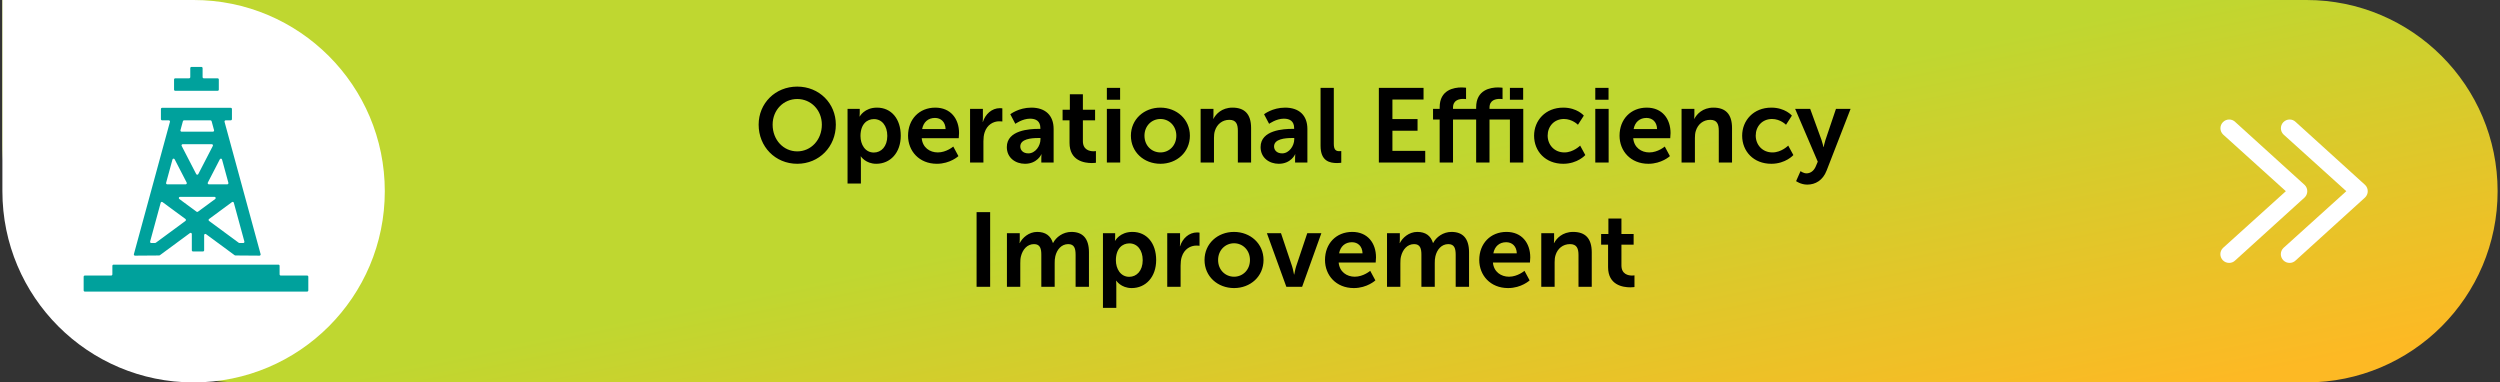 <svg width="523" height="80" viewBox="0 0 523 80" fill="none" xmlns="http://www.w3.org/2000/svg">
<rect x="0" y="0" width="523" height="80" fill="#333333" stroke="none"/>
<path d="M0.5 0H482.5C504.591 0 522.5 17.909 522.5 40C522.5 62.091 504.591 80 482.5 80H50.5C22.886 80 0.5 57.614 0.5 30V0Z" fill="url(#paint0_linear_1_8099)"/>
<path d="M0.5 0H40.5C62.591 0 80.5 17.909 80.5 40C80.5 62.091 62.591 80 40.5 80C18.409 80 0.5 62.091 0.5 40V0Z" fill="white"/>
<path d="M45.53 19H36.658C36.523 19 36.412 18.888 36.412 18.75V16.632C36.412 16.495 36.523 16.383 36.658 16.383H39.559C39.694 16.383 39.805 16.271 39.805 16.134V14.249C39.805 14.112 39.915 14 40.05 14H42.138C42.273 14 42.383 14.112 42.383 14.249V16.134C42.383 16.271 42.494 16.383 42.629 16.383H45.53C45.665 16.383 45.776 16.495 45.776 16.632V18.75C45.776 18.888 45.665 19 45.53 19ZM28.01 53.166L35.553 25.487C35.596 25.329 35.478 25.172 35.316 25.172H33.91C33.775 25.172 33.664 25.06 33.664 24.923V22.804C33.664 22.667 33.775 22.555 33.91 22.555H48.278C48.413 22.555 48.523 22.667 48.523 22.804V24.923C48.523 25.06 48.413 25.172 48.278 25.172H47.213C47.051 25.172 46.934 25.329 46.976 25.487L54.519 53.166C54.562 53.326 54.444 53.483 54.281 53.482L49.234 53.444C49.183 53.444 49.134 53.427 49.092 53.397L43.098 48.982C42.936 48.862 42.709 48.979 42.709 49.184V52.356C42.709 52.493 42.598 52.606 42.463 52.606H40.376C40.241 52.606 40.13 52.493 40.13 52.356V48.957C40.13 48.754 39.903 48.635 39.741 48.755L33.437 53.398C33.395 53.428 33.346 53.446 33.295 53.446L28.248 53.483C28.085 53.483 27.966 53.327 28.01 53.168V53.166ZM38.797 45.813L33.997 42.277C33.858 42.175 33.662 42.245 33.617 42.413L31.406 50.525C31.363 50.684 31.481 50.841 31.645 50.84L32.45 50.834C32.502 50.834 32.551 50.816 32.593 50.786L38.797 46.217C38.932 46.117 38.932 45.912 38.797 45.813ZM37.509 41.63L41.121 44.291C41.207 44.355 41.324 44.355 41.41 44.291L45.022 41.63C45.215 41.488 45.115 41.179 44.878 41.179H37.655C37.417 41.179 37.318 41.488 37.511 41.63H37.509ZM47.779 38.247L46.45 33.367C46.391 33.149 46.099 33.118 45.995 33.317L43.475 38.197C43.389 38.363 43.508 38.562 43.692 38.562H47.542C47.705 38.562 47.822 38.405 47.779 38.247ZM44.308 30.163H38.222C38.038 30.163 37.919 30.363 38.005 30.528L41.047 36.418C41.139 36.596 41.39 36.596 41.482 36.418L44.525 30.528C44.61 30.363 44.491 30.163 44.307 30.163H44.308ZM36.08 33.368L34.75 38.247C34.707 38.405 34.825 38.562 34.987 38.562H38.837C39.021 38.562 39.141 38.363 39.054 38.197L36.534 33.318C36.431 33.118 36.138 33.15 36.08 33.368ZM51.125 50.525L48.915 42.413C48.87 42.245 48.673 42.175 48.535 42.277L43.735 45.813C43.6 45.912 43.6 46.117 43.735 46.217L49.939 50.786C49.981 50.816 50.03 50.834 50.082 50.834L50.887 50.84C51.05 50.84 51.169 50.684 51.125 50.525ZM38.264 25.355L37.753 27.232C37.71 27.39 37.828 27.547 37.99 27.547H44.542C44.704 27.547 44.822 27.39 44.779 27.232L44.268 25.355C44.238 25.247 44.141 25.172 44.031 25.172H38.502C38.392 25.172 38.294 25.247 38.265 25.355H38.264ZM58.492 57.395V55.611C58.492 55.474 58.382 55.362 58.247 55.362H23.753C23.618 55.362 23.508 55.474 23.508 55.611V57.395C23.508 57.532 23.397 57.644 23.262 57.644H17.746C17.61 57.644 17.5 57.756 17.5 57.893V60.751C17.5 60.888 17.61 61 17.746 61H64.254C64.389 61 64.5 60.888 64.5 60.751V57.893C64.5 57.756 64.389 57.644 64.254 57.644H58.738C58.603 57.644 58.492 57.532 58.492 57.395Z" fill="#00A19C"/>
<path d="M158.708 26.08C158.708 21.614 162.184 18.116 166.782 18.116C171.38 18.116 174.856 21.614 174.856 26.08C174.856 30.678 171.38 34.264 166.782 34.264C162.184 34.264 158.708 30.678 158.708 26.08ZM161.634 26.08C161.634 29.292 163.922 31.668 166.782 31.668C169.642 31.668 171.93 29.292 171.93 26.08C171.93 23 169.642 20.712 166.782 20.712C163.922 20.712 161.634 23 161.634 26.08ZM177.307 38.4V22.78H179.859V23.594C179.859 24.012 179.815 24.364 179.815 24.364H179.859C179.859 24.364 180.827 22.516 183.467 22.516C186.503 22.516 188.439 24.914 188.439 28.39C188.439 31.954 186.261 34.264 183.313 34.264C181.091 34.264 180.101 32.724 180.101 32.724H180.057C180.057 32.724 180.101 33.12 180.101 33.692V38.4H177.307ZM180.013 28.456C180.013 30.194 180.959 31.91 182.807 31.91C184.347 31.91 185.623 30.656 185.623 28.434C185.623 26.3 184.479 24.914 182.829 24.914C181.377 24.914 180.013 25.97 180.013 28.456ZM189.964 28.39C189.964 24.936 192.318 22.516 195.662 22.516C198.896 22.516 200.634 24.87 200.634 27.84C200.634 28.17 200.568 28.918 200.568 28.918H192.824C193 30.876 194.518 31.888 196.19 31.888C197.994 31.888 199.424 30.656 199.424 30.656L200.502 32.658C200.502 32.658 198.786 34.264 195.992 34.264C192.274 34.264 189.964 31.58 189.964 28.39ZM192.912 27.004H197.818C197.774 25.486 196.828 24.672 195.596 24.672C194.166 24.672 193.176 25.552 192.912 27.004ZM202.937 34V22.78H205.621V24.716C205.621 25.134 205.577 25.508 205.577 25.508H205.621C206.127 23.902 207.469 22.626 209.185 22.626C209.449 22.626 209.691 22.67 209.691 22.67V25.42C209.691 25.42 209.405 25.376 209.031 25.376C207.843 25.376 206.501 26.058 205.973 27.73C205.797 28.28 205.731 28.896 205.731 29.556V34H202.937ZM210.628 30.766C210.628 27.202 215.446 26.96 217.272 26.96H217.646V26.806C217.646 25.332 216.722 24.826 215.49 24.826C213.884 24.826 212.41 25.904 212.41 25.904L211.354 23.902C211.354 23.902 213.092 22.516 215.754 22.516C218.702 22.516 220.418 24.144 220.418 26.982V34H217.844V33.076C217.844 32.636 217.888 32.284 217.888 32.284H217.844C217.866 32.284 216.986 34.264 214.434 34.264C212.432 34.264 210.628 33.01 210.628 30.766ZM213.444 30.634C213.444 31.382 213.994 32.086 215.138 32.086C216.612 32.086 217.668 30.502 217.668 29.138V28.874H217.184C215.754 28.874 213.444 29.072 213.444 30.634ZM223.746 29.886V25.178H222.294V22.956H223.812V19.722H226.54V22.956H229.092V25.178H226.54V29.534C226.54 31.382 227.992 31.646 228.762 31.646C229.07 31.646 229.268 31.602 229.268 31.602V34.044C229.268 34.044 228.938 34.11 228.41 34.11C226.848 34.11 223.746 33.648 223.746 29.886ZM231.555 20.866V18.38H234.327V20.866H231.555ZM231.555 34V22.78H234.349V34H231.555ZM236.584 28.39C236.584 24.958 239.334 22.516 242.744 22.516C246.176 22.516 248.926 24.958 248.926 28.39C248.926 31.844 246.176 34.264 242.766 34.264C239.334 34.264 236.584 31.844 236.584 28.39ZM239.422 28.39C239.422 30.48 240.94 31.888 242.766 31.888C244.57 31.888 246.088 30.48 246.088 28.39C246.088 26.322 244.57 24.892 242.766 24.892C240.94 24.892 239.422 26.322 239.422 28.39ZM251.17 34V22.78H253.854V24.078C253.854 24.496 253.81 24.848 253.81 24.848H253.854C254.338 23.902 255.57 22.516 257.836 22.516C260.322 22.516 261.73 23.814 261.73 26.784V34H258.958V27.356C258.958 25.992 258.606 25.068 257.176 25.068C255.68 25.068 254.58 26.014 254.162 27.356C254.008 27.818 253.964 28.324 253.964 28.852V34H251.17ZM263.716 30.766C263.716 27.202 268.534 26.96 270.36 26.96H270.734V26.806C270.734 25.332 269.81 24.826 268.578 24.826C266.972 24.826 265.498 25.904 265.498 25.904L264.442 23.902C264.442 23.902 266.18 22.516 268.842 22.516C271.79 22.516 273.506 24.144 273.506 26.982V34H270.932V33.076C270.932 32.636 270.976 32.284 270.976 32.284H270.932C270.954 32.284 270.074 34.264 267.522 34.264C265.52 34.264 263.716 33.01 263.716 30.766ZM266.532 30.634C266.532 31.382 267.082 32.086 268.226 32.086C269.7 32.086 270.756 30.502 270.756 29.138V28.874H270.272C268.842 28.874 266.532 29.072 266.532 30.634ZM276.26 30.502V18.38H279.032V30.084C279.032 31.316 279.45 31.624 280.176 31.624C280.396 31.624 280.594 31.602 280.594 31.602V34.044C280.594 34.044 280.176 34.11 279.714 34.11C278.174 34.11 276.26 33.714 276.26 30.502ZM288.456 34V18.38H297.806V20.822H291.294V24.914H296.552V27.356H291.294V31.558H298.158V34H288.456ZM308.811 34V25.002H303.971V34H301.177V25.002H299.791V22.78H301.177V22.45C301.177 18.776 304.191 18.292 305.753 18.292C306.325 18.292 306.699 18.358 306.699 18.358V20.734C306.699 20.734 306.457 20.69 306.127 20.69C305.335 20.69 303.971 20.888 303.971 22.516V22.78H308.811V22.45C308.811 18.776 311.825 18.292 313.387 18.292C313.959 18.292 314.333 18.358 314.333 18.358V20.734C314.333 20.734 314.091 20.69 313.761 20.69C312.969 20.69 311.605 20.888 311.605 22.516V22.78H318.667V34H315.873V25.002H311.605V34H308.811ZM315.873 20.866V18.38H318.645V20.866H315.873ZM320.932 28.39C320.932 25.2 323.308 22.516 327.026 22.516C329.952 22.516 331.338 24.188 331.338 24.188L330.106 26.102C330.106 26.102 328.94 24.892 327.18 24.892C325.112 24.892 323.77 26.454 323.77 28.368C323.77 30.26 325.134 31.888 327.268 31.888C329.16 31.888 330.568 30.458 330.568 30.458L331.646 32.438C331.646 32.438 330.04 34.264 327.026 34.264C323.308 34.264 320.932 31.646 320.932 28.39ZM333.734 20.866V18.38H336.506V20.866H333.734ZM333.734 34V22.78H336.528V34H333.734ZM338.808 28.39C338.808 24.936 341.162 22.516 344.506 22.516C347.74 22.516 349.478 24.87 349.478 27.84C349.478 28.17 349.412 28.918 349.412 28.918H341.668C341.844 30.876 343.362 31.888 345.034 31.888C346.838 31.888 348.268 30.656 348.268 30.656L349.346 32.658C349.346 32.658 347.63 34.264 344.836 34.264C341.118 34.264 338.808 31.58 338.808 28.39ZM341.756 27.004H346.662C346.618 25.486 345.672 24.672 344.44 24.672C343.01 24.672 342.02 25.552 341.756 27.004ZM351.781 34V22.78H354.465V24.078C354.465 24.496 354.421 24.848 354.421 24.848H354.465C354.949 23.902 356.181 22.516 358.447 22.516C360.933 22.516 362.341 23.814 362.341 26.784V34H359.569V27.356C359.569 25.992 359.217 25.068 357.787 25.068C356.291 25.068 355.191 26.014 354.773 27.356C354.619 27.818 354.575 28.324 354.575 28.852V34H351.781ZM364.459 28.39C364.459 25.2 366.835 22.516 370.553 22.516C373.479 22.516 374.865 24.188 374.865 24.188L373.633 26.102C373.633 26.102 372.467 24.892 370.707 24.892C368.639 24.892 367.297 26.454 367.297 28.368C367.297 30.26 368.661 31.888 370.795 31.888C372.687 31.888 374.095 30.458 374.095 30.458L375.173 32.438C375.173 32.438 373.567 34.264 370.553 34.264C366.835 34.264 364.459 31.646 364.459 28.39ZM375.744 37.894L376.668 35.804C376.668 35.804 377.284 36.266 377.922 36.266C378.692 36.266 379.44 35.804 379.858 34.814L380.276 33.824L375.546 22.78H378.692L381.046 29.248C381.266 29.842 381.464 30.766 381.464 30.766H381.508C381.508 30.766 381.684 29.886 381.882 29.292L384.082 22.78H387.14L382.124 35.694C381.332 37.74 379.77 38.62 378.076 38.62C376.734 38.62 375.744 37.894 375.744 37.894ZM204.301 60V44.38H207.139V60H204.301ZM210.65 60V48.78H213.334V50.078C213.334 50.496 213.29 50.848 213.29 50.848H213.334C213.884 49.748 215.226 48.516 216.986 48.516C218.702 48.516 219.802 49.308 220.264 50.826H220.308C220.924 49.616 222.376 48.516 224.136 48.516C226.468 48.516 227.81 49.836 227.81 52.784V60H225.016V53.312C225.016 52.036 224.774 51.068 223.476 51.068C222.046 51.068 221.1 52.212 220.77 53.62C220.66 54.06 220.638 54.544 220.638 55.072V60H217.844V53.312C217.844 52.102 217.646 51.068 216.326 51.068C214.874 51.068 213.928 52.212 213.576 53.642C213.466 54.06 213.444 54.566 213.444 55.072V60H210.65ZM230.738 64.4V48.78H233.29V49.594C233.29 50.012 233.246 50.364 233.246 50.364H233.29C233.29 50.364 234.258 48.516 236.898 48.516C239.934 48.516 241.87 50.914 241.87 54.39C241.87 57.954 239.692 60.264 236.744 60.264C234.522 60.264 233.532 58.724 233.532 58.724H233.488C233.488 58.724 233.532 59.12 233.532 59.692V64.4H230.738ZM233.444 54.456C233.444 56.194 234.39 57.91 236.238 57.91C237.778 57.91 239.054 56.656 239.054 54.434C239.054 52.3 237.91 50.914 236.26 50.914C234.808 50.914 233.444 51.97 233.444 54.456ZM244.187 60V48.78H246.871V50.716C246.871 51.134 246.827 51.508 246.827 51.508H246.871C247.377 49.902 248.719 48.626 250.435 48.626C250.699 48.626 250.941 48.67 250.941 48.67V51.42C250.941 51.42 250.655 51.376 250.281 51.376C249.093 51.376 247.751 52.058 247.223 53.73C247.047 54.28 246.981 54.896 246.981 55.556V60H244.187ZM251.988 54.39C251.988 50.958 254.738 48.516 258.148 48.516C261.58 48.516 264.33 50.958 264.33 54.39C264.33 57.844 261.58 60.264 258.17 60.264C254.738 60.264 251.988 57.844 251.988 54.39ZM254.826 54.39C254.826 56.48 256.344 57.888 258.17 57.888C259.974 57.888 261.492 56.48 261.492 54.39C261.492 52.322 259.974 50.892 258.17 50.892C256.344 50.892 254.826 52.322 254.826 54.39ZM269.104 60L265.034 48.78H267.982L270.314 55.732C270.534 56.392 270.688 57.426 270.71 57.426H270.754C270.776 57.426 270.93 56.392 271.15 55.732L273.482 48.78H276.43L272.404 60H269.104ZM277.19 54.39C277.19 50.936 279.544 48.516 282.888 48.516C286.122 48.516 287.86 50.87 287.86 53.84C287.86 54.17 287.794 54.918 287.794 54.918H280.05C280.226 56.876 281.744 57.888 283.416 57.888C285.22 57.888 286.65 56.656 286.65 56.656L287.728 58.658C287.728 58.658 286.012 60.264 283.218 60.264C279.5 60.264 277.19 57.58 277.19 54.39ZM280.138 53.004H285.044C285 51.486 284.054 50.672 282.822 50.672C281.392 50.672 280.402 51.552 280.138 53.004ZM290.164 60V48.78H292.848V50.078C292.848 50.496 292.804 50.848 292.804 50.848H292.848C293.398 49.748 294.74 48.516 296.5 48.516C298.216 48.516 299.316 49.308 299.778 50.826H299.822C300.438 49.616 301.89 48.516 303.65 48.516C305.982 48.516 307.324 49.836 307.324 52.784V60H304.53V53.312C304.53 52.036 304.288 51.068 302.99 51.068C301.56 51.068 300.614 52.212 300.284 53.62C300.174 54.06 300.152 54.544 300.152 55.072V60H297.358V53.312C297.358 52.102 297.16 51.068 295.84 51.068C294.388 51.068 293.442 52.212 293.09 53.642C292.98 54.06 292.958 54.566 292.958 55.072V60H290.164ZM309.46 54.39C309.46 50.936 311.814 48.516 315.158 48.516C318.392 48.516 320.13 50.87 320.13 53.84C320.13 54.17 320.064 54.918 320.064 54.918H312.32C312.496 56.876 314.014 57.888 315.686 57.888C317.49 57.888 318.92 56.656 318.92 56.656L319.998 58.658C319.998 58.658 318.282 60.264 315.488 60.264C311.77 60.264 309.46 57.58 309.46 54.39ZM312.408 53.004H317.314C317.27 51.486 316.324 50.672 315.092 50.672C313.662 50.672 312.672 51.552 312.408 53.004ZM322.434 60V48.78H325.118V50.078C325.118 50.496 325.074 50.848 325.074 50.848H325.118C325.602 49.902 326.834 48.516 329.1 48.516C331.586 48.516 332.994 49.814 332.994 52.784V60H330.222V53.356C330.222 51.992 329.87 51.068 328.44 51.068C326.944 51.068 325.844 52.014 325.426 53.356C325.272 53.818 325.228 54.324 325.228 54.852V60H322.434ZM336.41 55.886V51.178H334.958V48.956H336.476V45.722H339.204V48.956H341.756V51.178H339.204V55.534C339.204 57.382 340.656 57.646 341.426 57.646C341.734 57.646 341.932 57.602 341.932 57.602V60.044C341.932 60.044 341.602 60.11 341.074 60.11C339.512 60.11 336.41 59.648 336.41 55.886Z" fill="black"/>
<path fill-rule="evenodd" clip-rule="evenodd" d="M477.715 51.858L477.705 51.867C476.963 52.584 476.977 53.736 477.672 54.454L477.677 54.459L477.682 54.464C478.05 54.831 478.52 55 478.991 55C479.437 55 479.908 54.838 480.266 54.471L494.783 41.304L494.796 41.291C495.137 40.95 495.333 40.487 495.333 39.997C495.333 39.508 495.137 39.044 494.796 38.704L494.783 38.691L480.275 25.532C479.555 24.811 478.409 24.831 477.696 25.543C476.982 26.255 476.982 27.428 477.719 28.14L477.729 28.148L490.849 39.997L477.715 51.858Z" fill="white"/>
<path fill-rule="evenodd" clip-rule="evenodd" d="M465.065 51.858L465.056 51.867C464.314 52.584 464.327 53.736 465.023 54.454L465.027 54.459L465.032 54.464C465.4 54.831 465.871 55 466.341 55C466.787 55 467.258 54.838 467.616 54.471L482.133 41.304L482.146 41.291C482.488 40.95 482.684 40.487 482.684 39.997C482.684 39.508 482.488 39.044 482.146 38.704L482.133 38.691L467.626 25.532C466.906 24.811 465.76 24.831 465.046 25.543C464.333 26.255 464.333 27.428 465.07 28.14L465.079 28.148L478.2 39.997L465.065 51.858Z" fill="white"/>
<defs>
<linearGradient id="paint0_linear_1_8099" x1="59.3" y1="1.19072e-06" x2="91.19" y2="156.102" gradientUnits="userSpaceOnUse">
<stop offset="0.5" stop-color="#BFD730"/>
<stop offset="1" stop-color="#FDB924"/>
</linearGradient>
</defs>
</svg>
